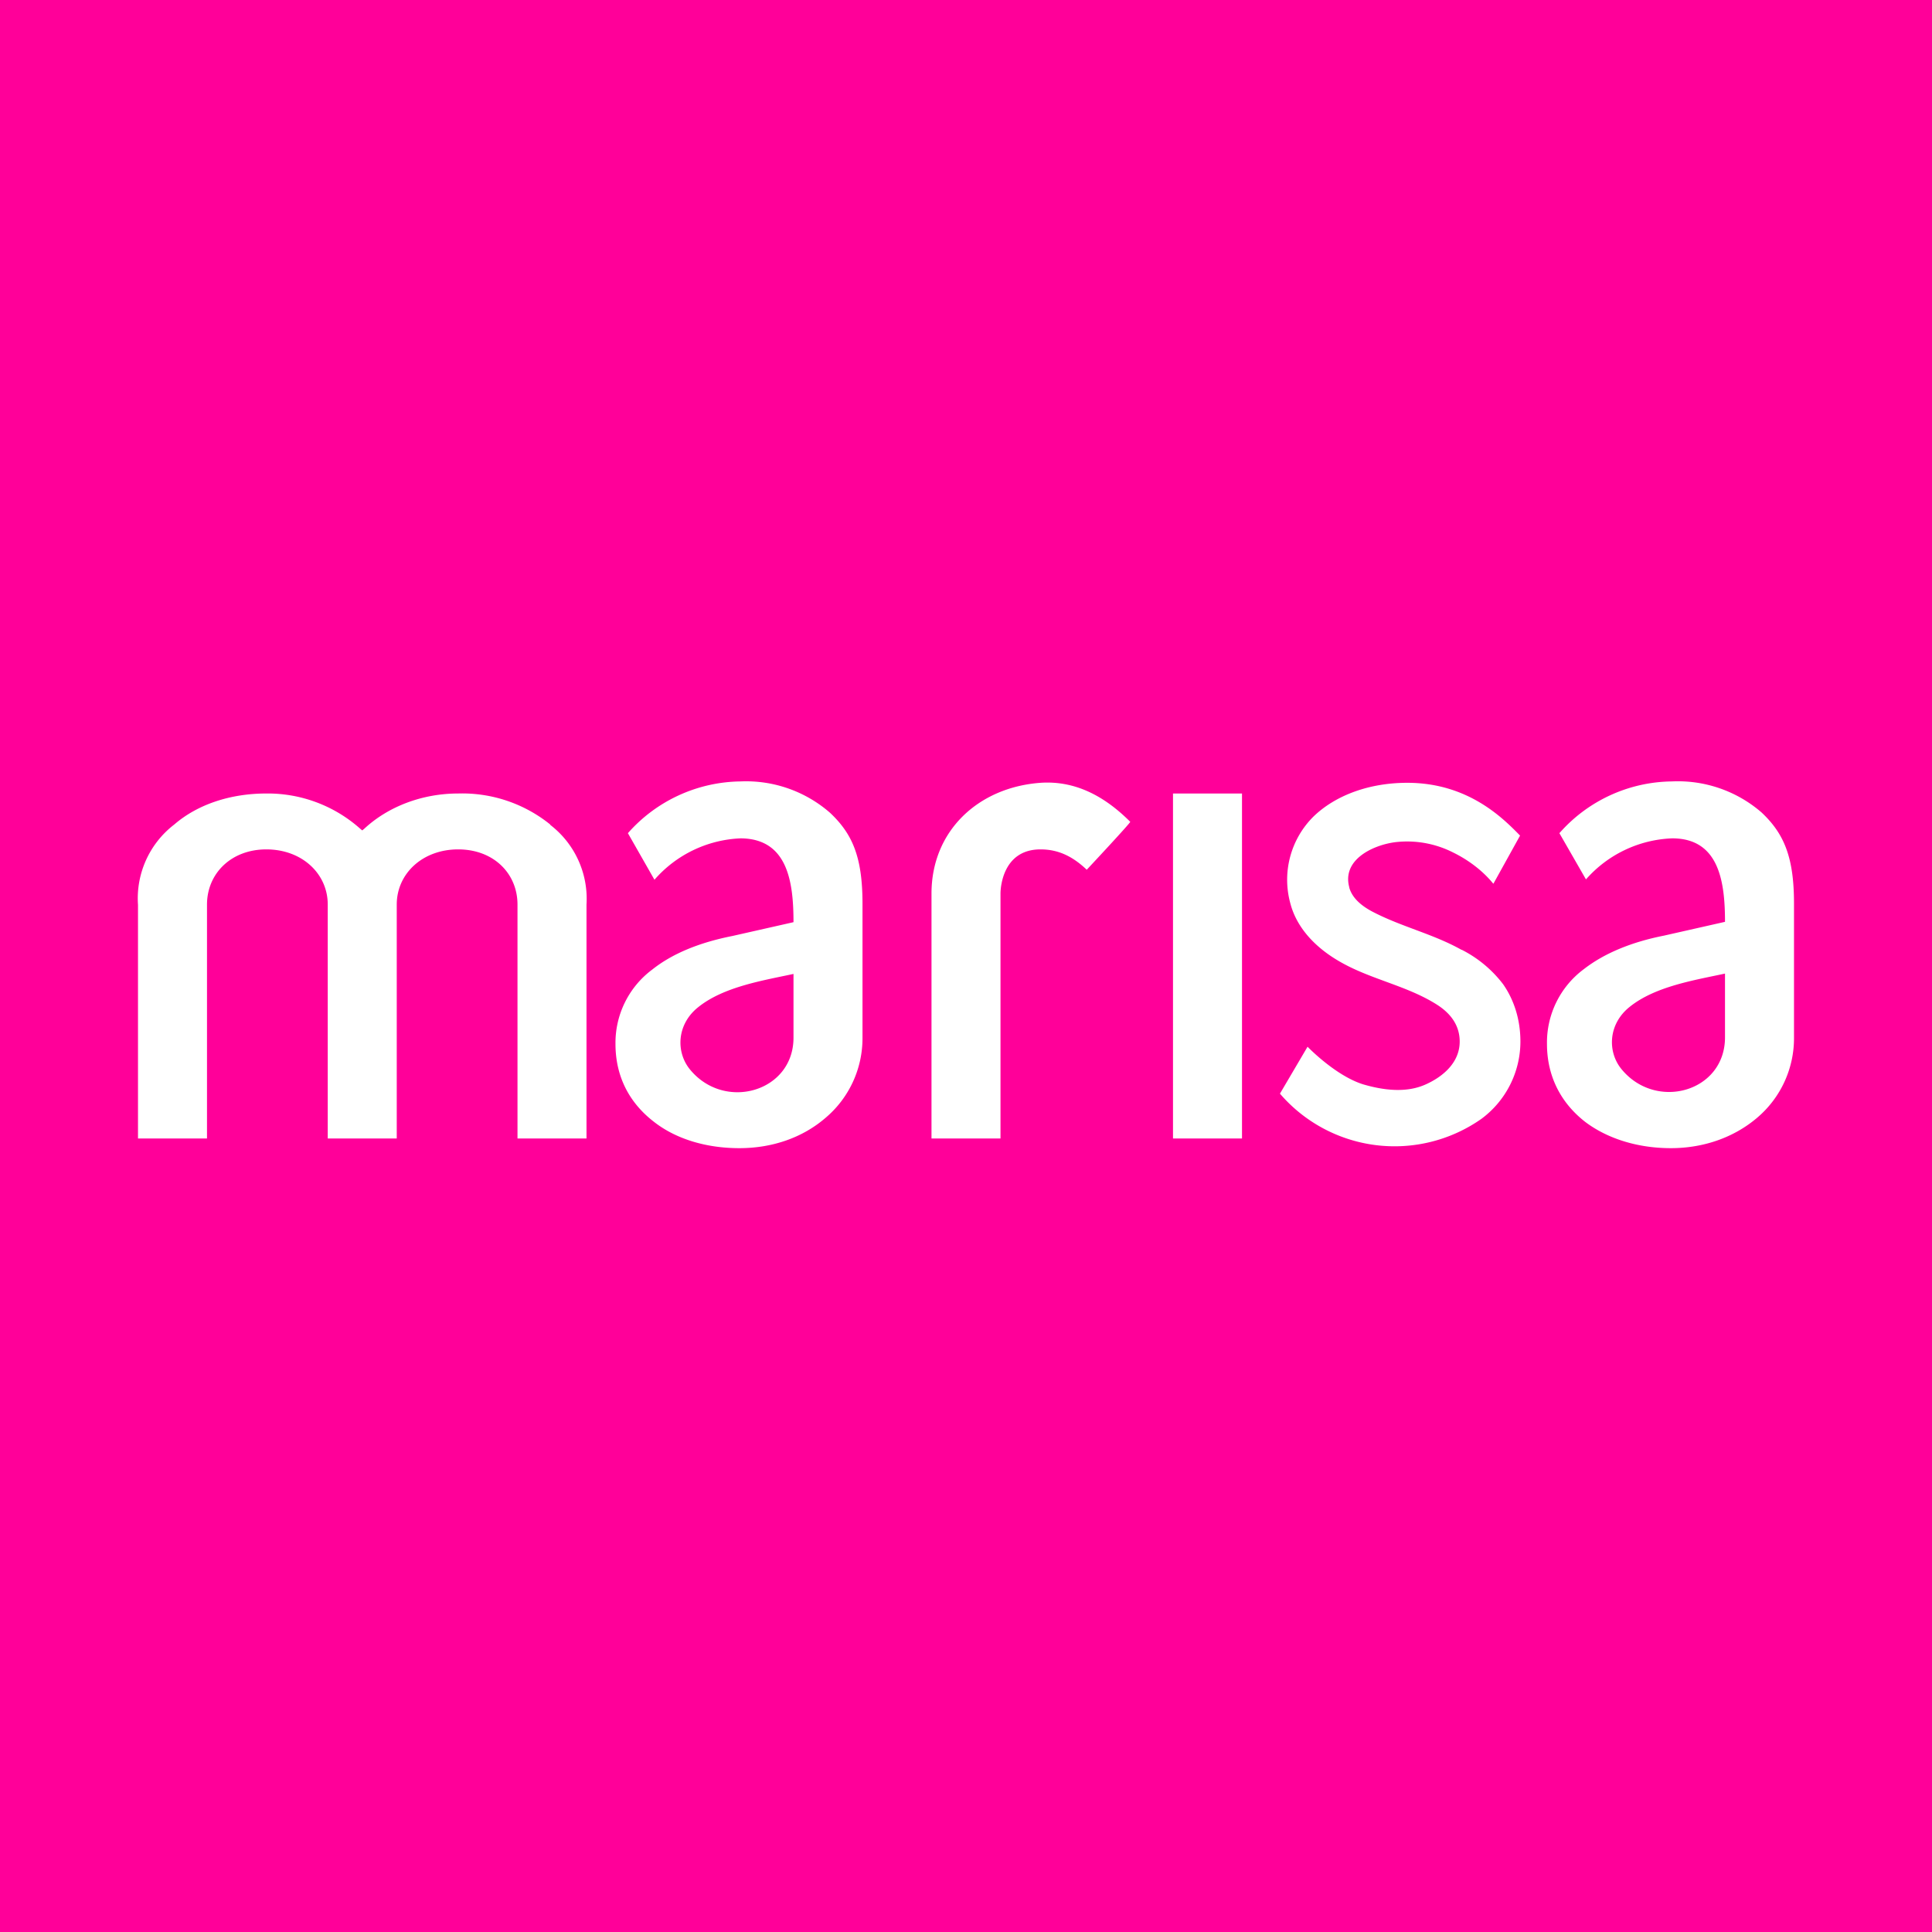<svg xmlns="http://www.w3.org/2000/svg" width="56" height="56"><path fill="#F09" d="M0 0h56v56H0z"/><path fill="#fff" d="M15.95 23.9a4.06 4.06 0 0 0-2.67-.9c-1.03 0-2.02.37-2.72 1.02l-.06.05-.06-.05A4.03 4.03 0 0 0 7.72 23c-1.05 0-2 .32-2.67.9A2.7 2.7 0 0 0 4 26.23V33h2v-6.78c0-.9.7-1.6 1.72-1.6 1.03 0 1.78.7 1.78 1.6V33h2v-6.78c0-.9.75-1.6 1.78-1.6s1.72.7 1.72 1.6V33h2v-6.78a2.7 2.7 0 0 0-1.05-2.31zm8.11-.34a3.7 3.7 0 0 0-2.6-.91 4.42 4.42 0 0 0-3.26 1.5l.77 1.35a3.5 3.5 0 0 1 2.5-1.2c1.36.01 1.53 1.26 1.53 2.43l-1.77.4c-.96.19-1.74.51-2.32.97a2.65 2.65 0 0 0-1.07 2.16c0 .93.39 1.7 1.12 2.26.64.5 1.52.76 2.47.76s1.83-.3 2.5-.88A3.02 3.02 0 0 0 25 30.08V26.2c0-1.34-.28-2.02-.94-2.64M23 30.08c0 1.57-2 2.14-3 .92-.41-.5-.39-1.3.23-1.8.74-.6 1.89-.78 2.77-.97zm28.06-6.53a3.7 3.7 0 0 0-2.6-.9 4.4 4.4 0 0 0-3.26 1.5l.77 1.34a3.5 3.5 0 0 1 2.5-1.19c1.36 0 1.53 1.26 1.53 2.42l-1.77.4c-.96.19-1.74.52-2.32.97a2.65 2.65 0 0 0-1.07 2.17c0 .92.39 1.7 1.11 2.26.65.49 1.53.76 2.48.76s1.83-.31 2.5-.88A3.02 3.02 0 0 0 52 30.07v-3.88c0-1.33-.28-2.02-.94-2.64M50 30.07c0 1.58-2 2.14-3 .92-.41-.5-.39-1.3.23-1.8.74-.6 1.89-.78 2.77-.97zm-19.84-7.38c-1.8.13-3.16 1.39-3.16 3.21V33h2v-7.1c0-.2.08-1.28 1.16-1.28.5 0 .92.19 1.34.59 0 0 1.3-1.39 1.26-1.39-.72-.72-1.57-1.2-2.6-1.13m12.2 4.84c-.8-.45-1.71-.66-2.53-1.08q-.6-.3-.72-.72v-.01c-.22-.81.7-1.23 1.34-1.31a2.95 2.95 0 0 1 1.67.3c.43.21.85.52 1.16.9h.01l.77-1.39c-.49-.5-1.5-1.53-3.27-1.53-1.1 0-2.08.36-2.72.98a2.58 2.58 0 0 0-.67 2.51c.18.7.72 1.3 1.5 1.73.88.49 1.9.67 2.75 1.21.44.28.66.64.66 1.07 0 .6-.47 1.01-.98 1.24-.57.26-1.24.17-1.82 0-.8-.25-1.6-1.08-1.61-1.09l-.8 1.36a4.38 4.38 0 0 0 5.84.73 2.79 2.79 0 0 0 1.13-2.24c0-.63-.18-1.2-.5-1.66a3.5 3.5 0 0 0-1.2-1zM36 23h-2v10h2z"/></svg>